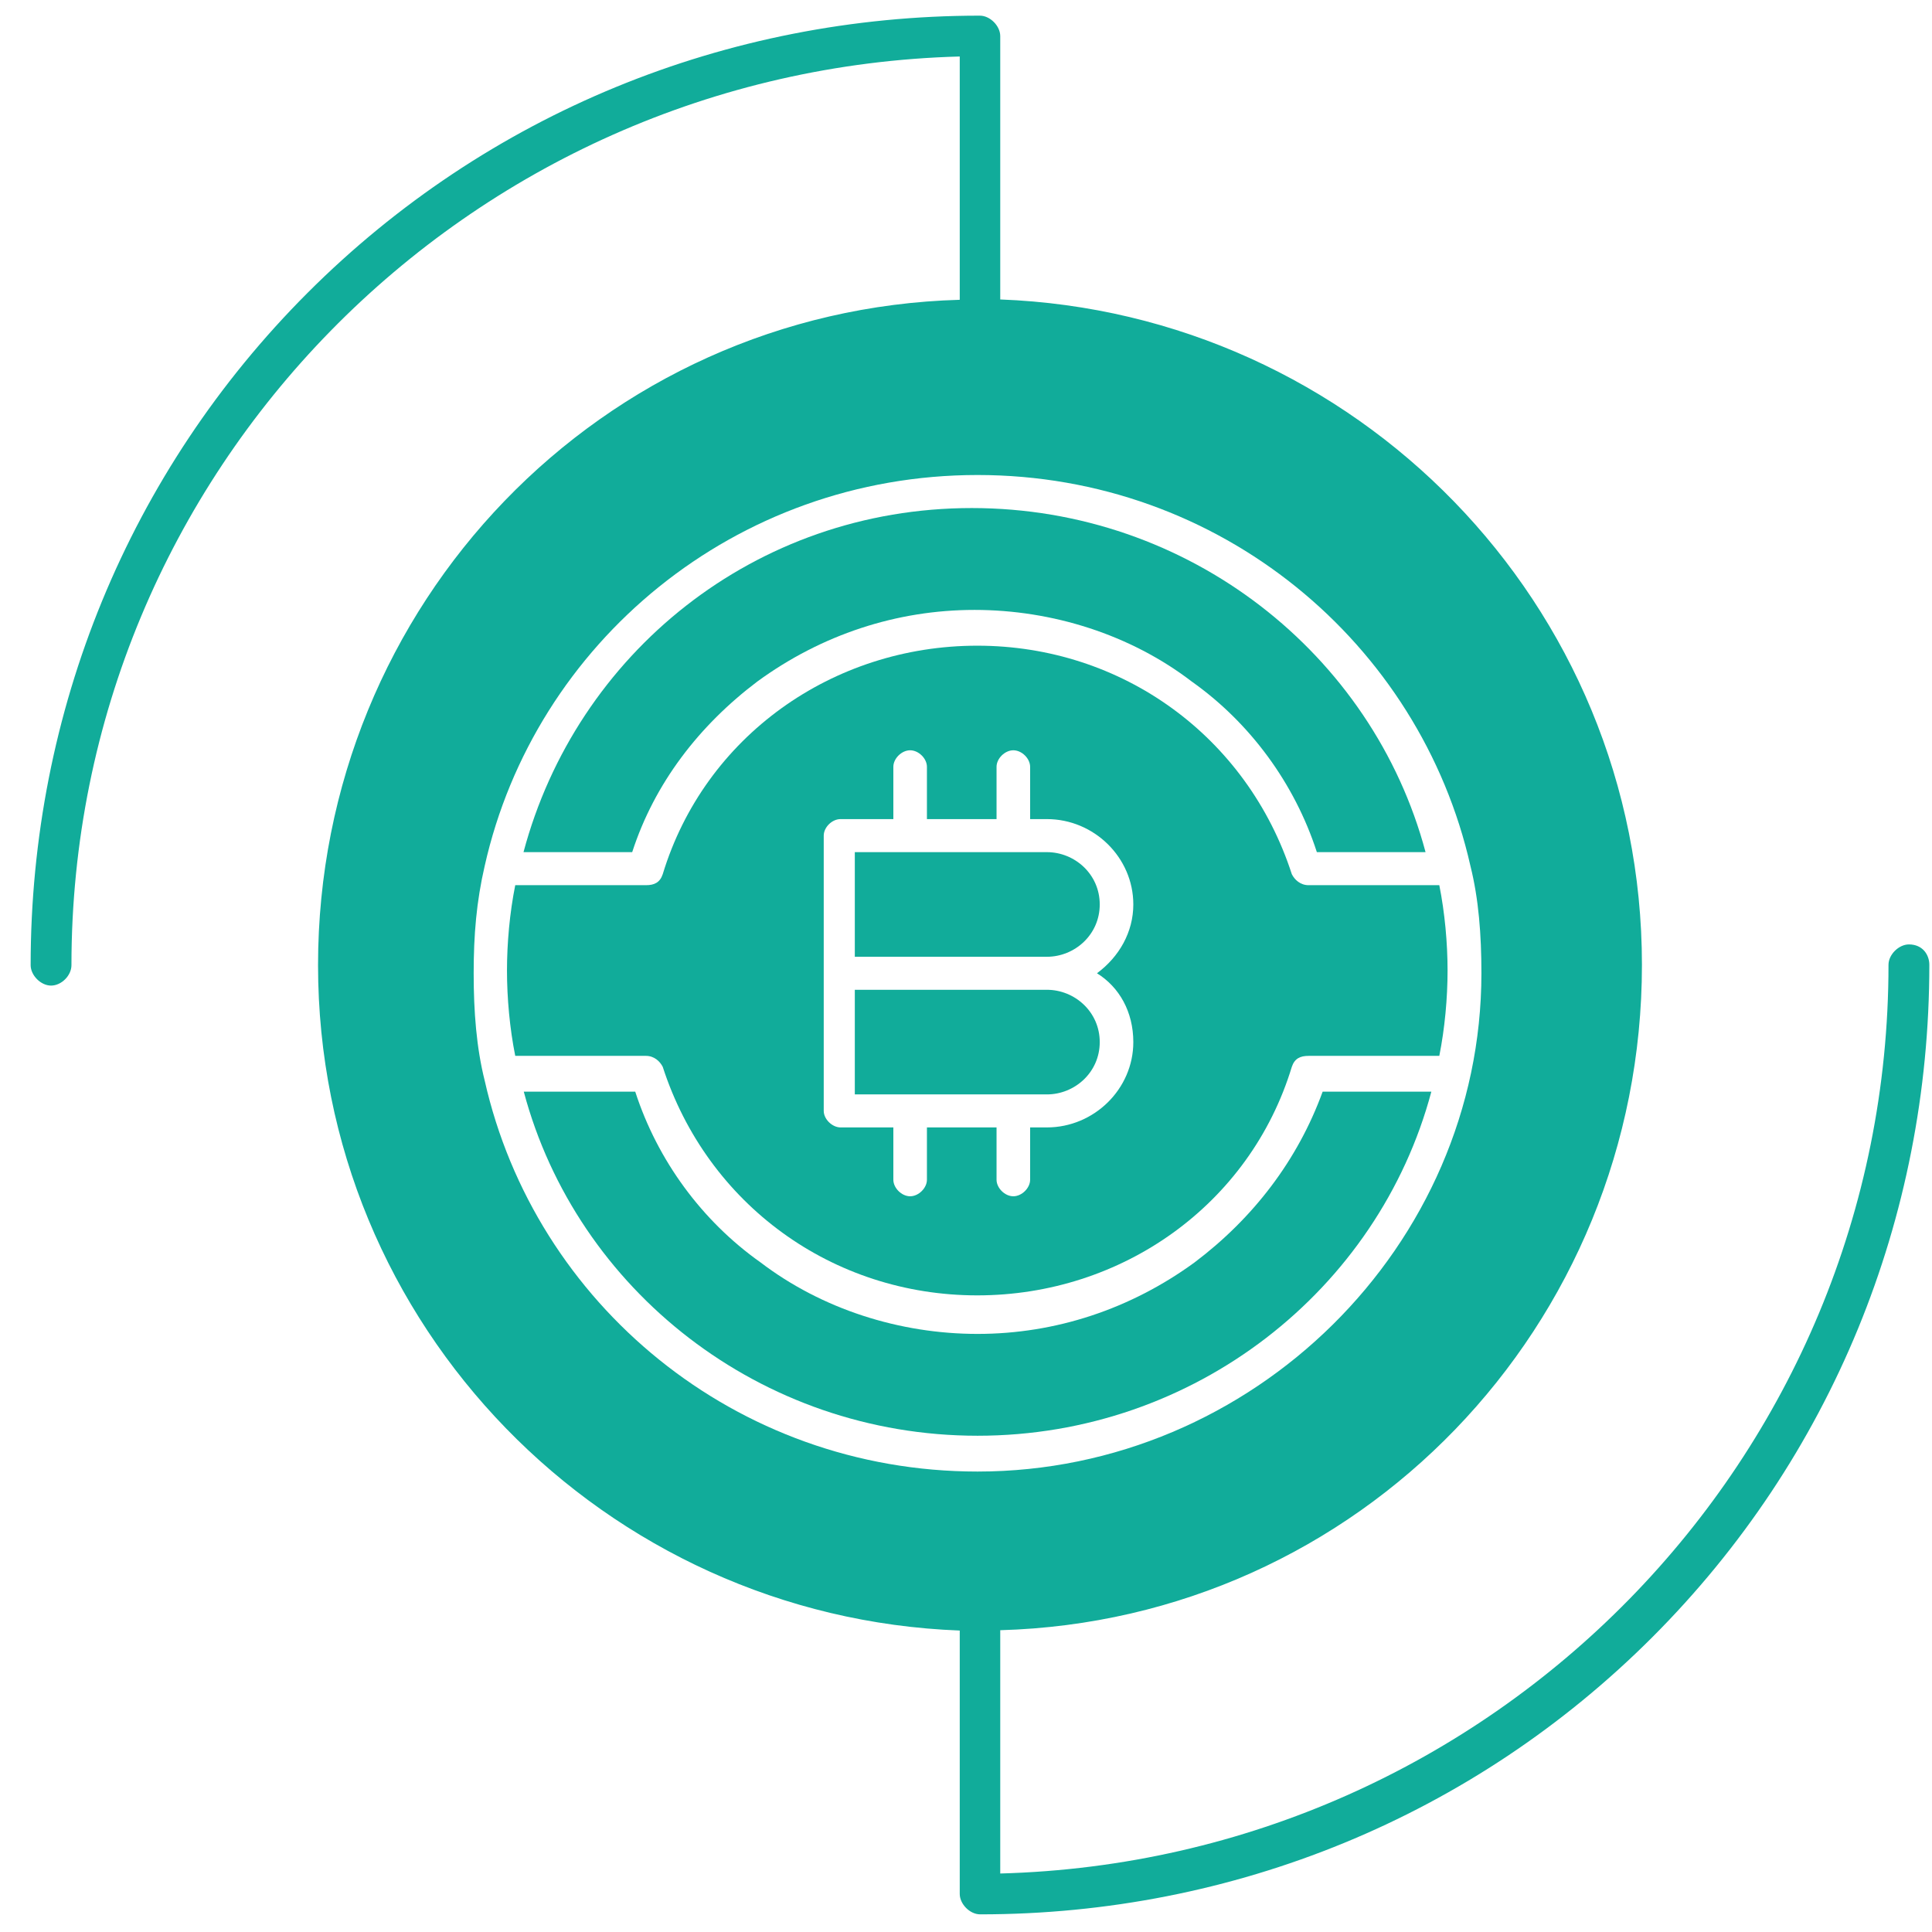 <svg width="58" height="58" viewBox="0 0 58 58" fill="none" xmlns="http://www.w3.org/2000/svg">
<g clip-path="url(#clip0_2070_42)">
<path d="M57.307 28.352C57.006 28.352 56.694 28.654 56.694 28.965C56.694 43.775 44.833 55.842 30.028 56.244V48.94C40.775 48.638 49.292 39.816 49.292 28.965C49.292 18.113 40.674 9.392 30.028 8.99V1.083C30.028 0.781 29.726 0.47 29.415 0.47C21.811 0.47 14.61 3.414 9.236 8.789C3.863 14.165 0.92 21.369 0.92 28.975C0.92 29.276 1.221 29.588 1.533 29.588C1.844 29.588 2.145 29.287 2.145 28.975C2.145 14.165 14.007 2.098 28.812 1.696V9C18.065 9.302 9.548 18.134 9.548 28.975C9.548 39.816 18.166 48.548 28.812 48.95V56.857C28.812 57.158 29.113 57.47 29.425 57.47C37.028 57.47 44.23 54.526 49.603 49.151C54.977 43.775 57.92 36.571 57.92 28.965C57.92 28.663 57.719 28.352 57.307 28.352ZM47.705 28.965C47.705 32.15 45.194 47.221 29.626 47.221C14.057 47.221 11.044 32.331 11.044 28.975C11.044 25.619 15.062 10.548 29.626 10.548C44.19 10.548 47.705 25.619 47.705 28.965Z" fill="#11AC9A"/>
<path d="M31.428 29.714H25.662V32.855H31.428C32.263 32.855 33.015 32.194 33.015 31.285C33.015 30.375 32.263 29.714 31.428 29.714Z" fill="#11AC9A"/>
<path d="M31.428 25.582H25.662V28.723H31.428C32.263 28.723 33.015 28.061 33.015 27.152C33.015 26.243 32.263 25.582 31.428 25.582Z" fill="#11AC9A"/>
<path d="M29.347 10.045C18.648 10.045 10.04 18.64 10.04 29.136C10.04 39.631 18.731 48.226 29.347 48.226C39.963 48.226 48.654 39.631 48.654 29.136C48.654 18.64 39.963 10.045 29.347 10.045ZM29.347 44.177C22.077 44.177 16.062 39.136 14.551 32.441C14.303 31.45 14.22 30.375 14.22 29.218C14.22 28.061 14.303 27.07 14.551 25.995C16.054 19.301 22.069 14.26 29.347 14.26C36.625 14.26 42.631 19.301 44.143 25.995C44.391 26.987 44.473 28.061 44.473 29.218C44.473 37.4 37.616 44.177 29.347 44.177Z" fill="#11AC9A"/>
<path d="M35.865 37.896C33.94 39.301 31.685 40.045 29.347 40.045C27.009 40.045 24.671 39.301 22.829 37.896C21.077 36.656 19.739 34.838 19.07 32.772H15.724C17.31 38.722 22.829 43.102 29.347 43.102C35.865 43.102 41.384 38.722 42.97 32.772H39.707C38.955 34.838 37.617 36.574 35.865 37.896Z" fill="#11AC9A"/>
<path d="M39.285 26.574C39.037 26.574 38.864 26.409 38.781 26.243C37.443 22.111 33.684 19.384 29.338 19.384C24.993 19.384 21.151 22.111 19.896 26.243C19.813 26.491 19.648 26.574 19.392 26.574H15.468C15.302 27.4 15.22 28.309 15.22 29.136C15.22 29.962 15.302 30.871 15.468 31.698H19.392C19.64 31.698 19.813 31.863 19.896 32.028C21.234 36.16 24.993 38.888 29.338 38.888C33.684 38.888 37.525 36.16 38.781 32.028C38.864 31.78 39.029 31.698 39.285 31.698H43.209C43.374 30.871 43.457 29.962 43.457 29.136C43.457 28.309 43.374 27.4 43.209 26.574H39.285ZM34.023 31.285C34.023 32.689 32.849 33.846 31.428 33.846H30.925V35.417C30.925 35.664 30.677 35.913 30.421 35.913C30.165 35.913 29.917 35.664 29.917 35.417V33.846H27.827V35.417C27.827 35.664 27.579 35.913 27.323 35.913C27.067 35.913 26.819 35.664 26.819 35.417V33.846H25.233C24.985 33.846 24.729 33.599 24.729 33.35V25.086C24.729 24.838 24.976 24.59 25.233 24.59H26.819V23.02C26.819 22.772 27.067 22.524 27.323 22.524C27.579 22.524 27.827 22.772 27.827 23.02V24.59H29.917V23.02C29.917 22.772 30.165 22.524 30.421 22.524C30.677 22.524 30.925 22.772 30.925 23.02V24.59H31.428C32.849 24.59 34.023 25.747 34.023 27.152C34.023 27.979 33.601 28.723 32.932 29.218C33.601 29.632 34.023 30.375 34.023 31.285Z" fill="#11AC9A"/>
<path d="M22.738 20.458C24.663 19.053 26.918 18.31 29.256 18.31C31.594 18.31 33.94 19.053 35.774 20.458C37.526 21.698 38.864 23.516 39.533 25.582H42.796C41.21 19.632 35.692 15.252 29.173 15.252C22.655 15.252 17.302 19.632 15.716 25.582H18.979C19.648 23.516 20.986 21.781 22.738 20.458Z" fill="#11AC9A"/>
</g>
<defs>
<clipPath id="clip0_2070_42">
<rect width="58" height="58" fill="white"/>
</clipPath>
</defs>
</svg>
